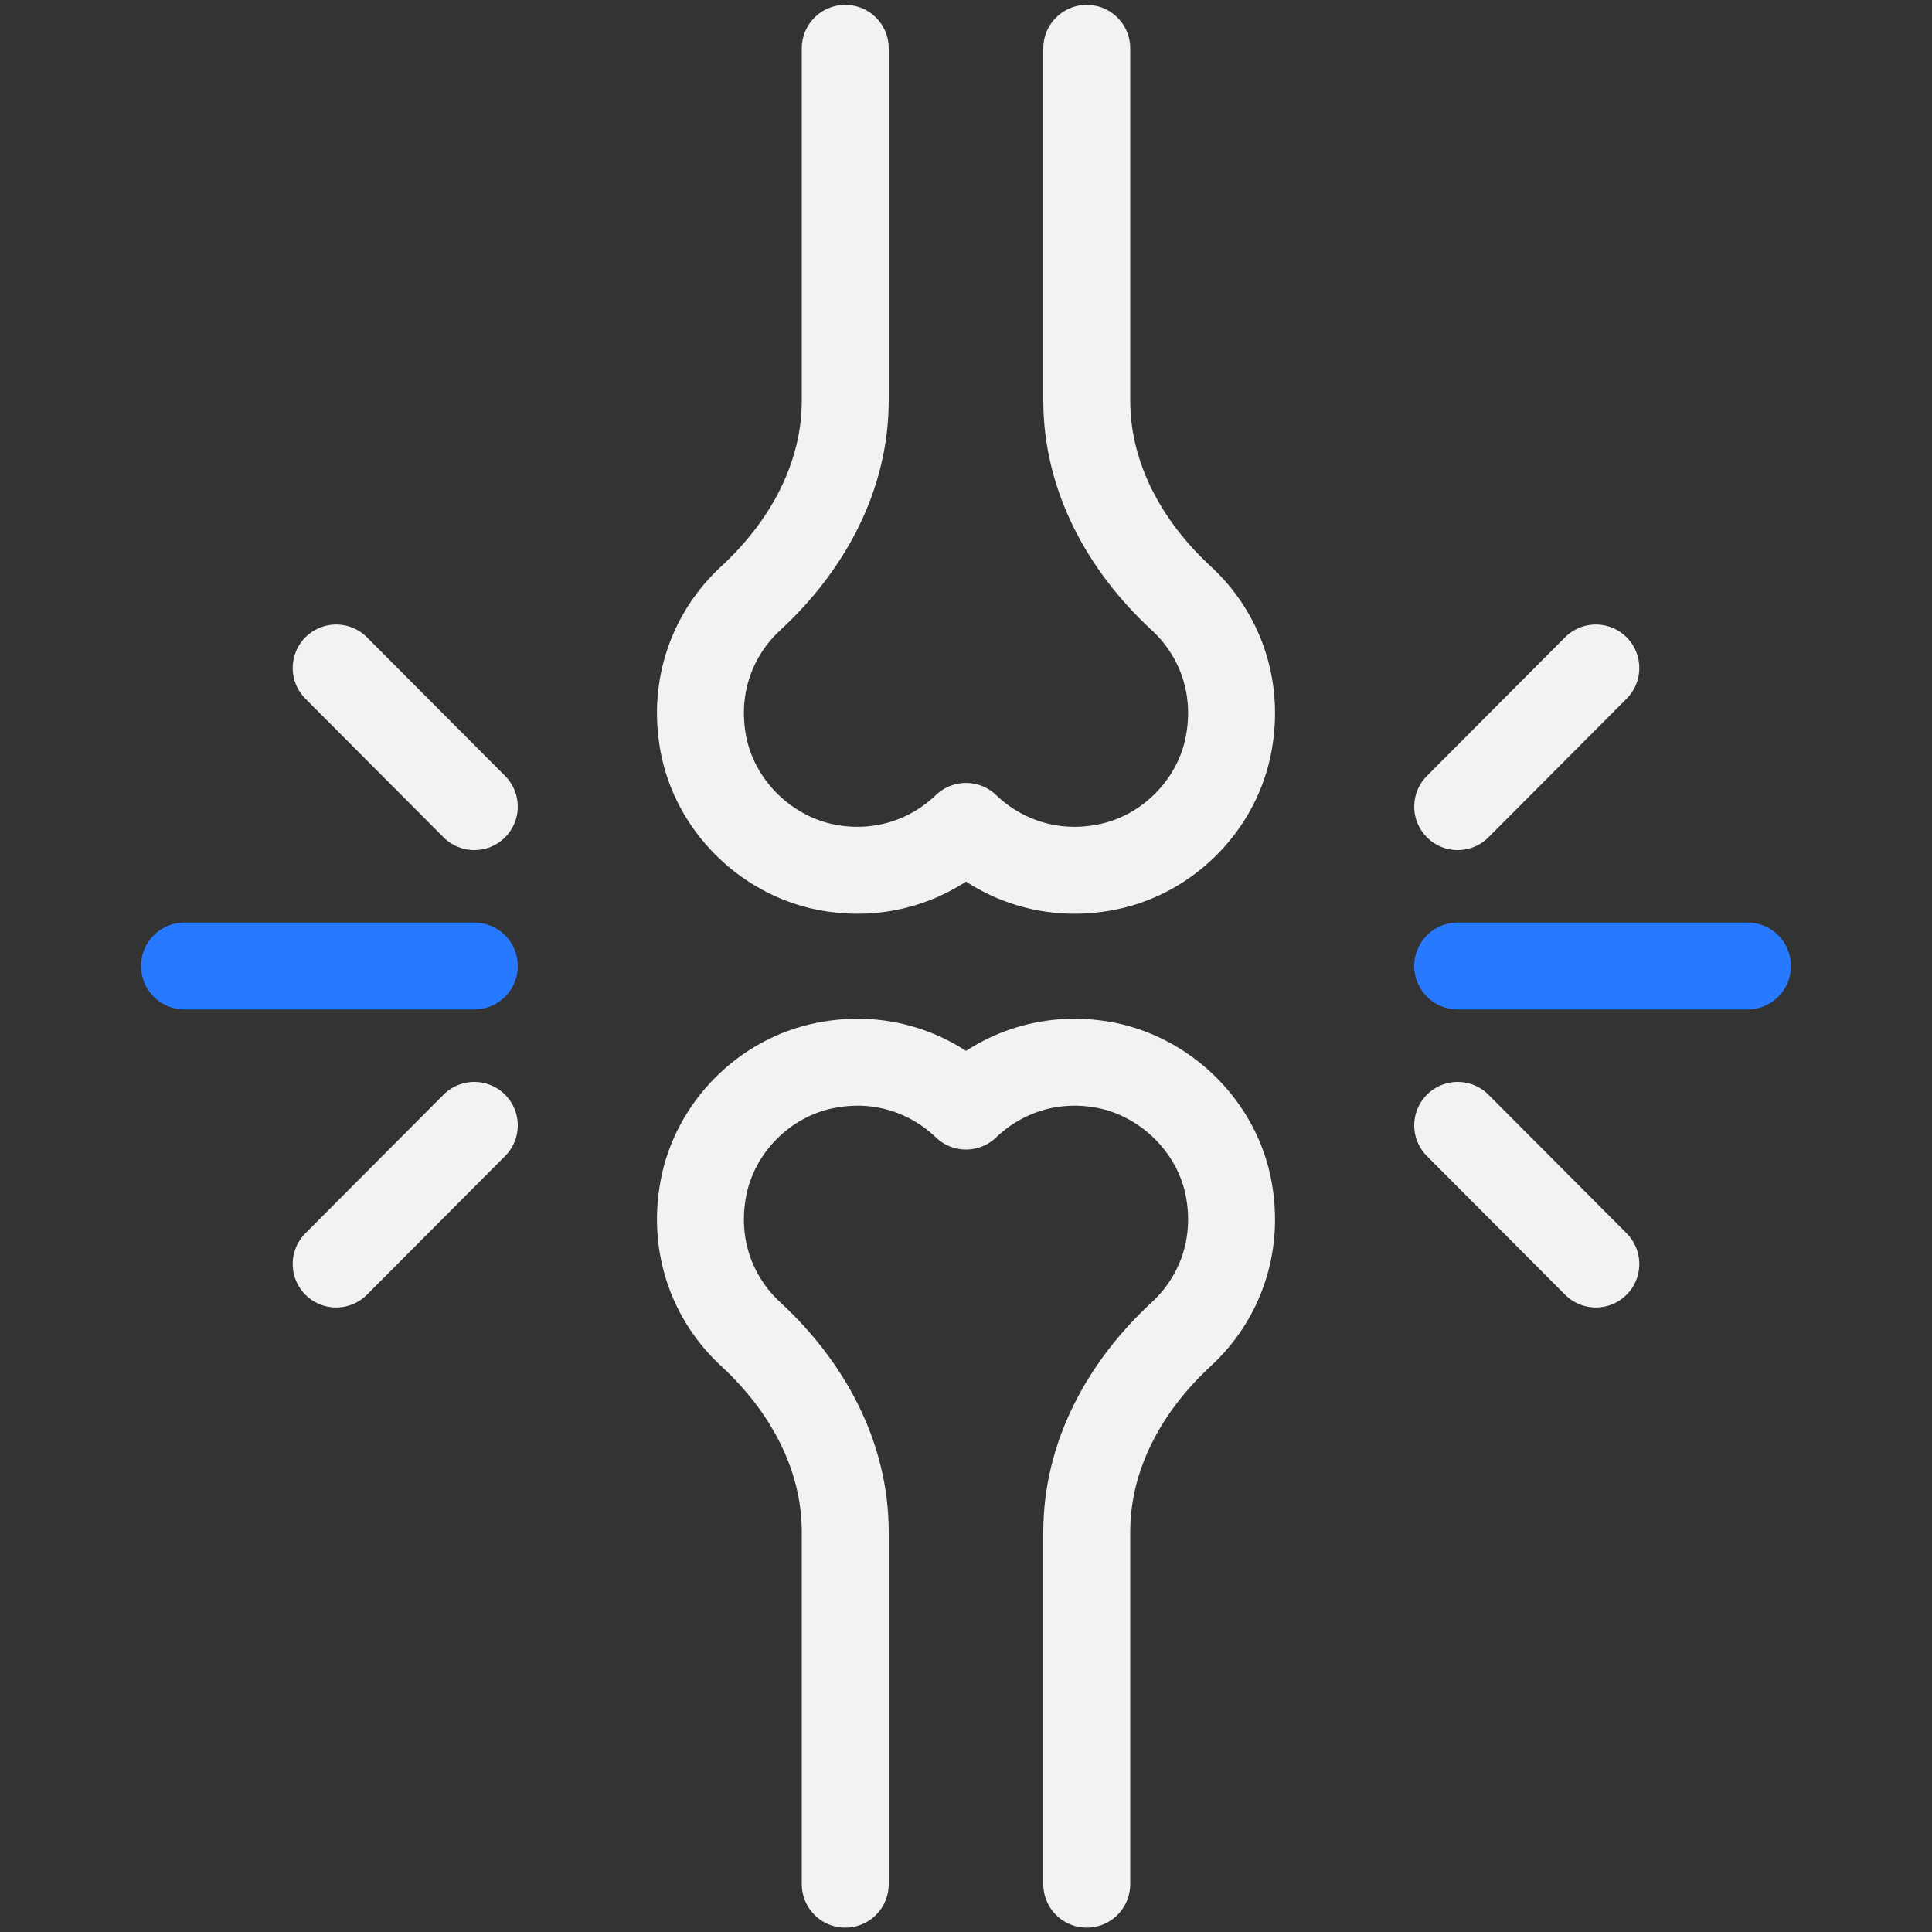 <?xml version="1.0" encoding="UTF-8"?><svg id="a" xmlns="http://www.w3.org/2000/svg" viewBox="0 0 40 40"><rect x="0" y="0" width="40" height="40" fill="#333333" stroke="none"/><defs><style>.b{stroke:#f2f2f2;}.b,.c{fill:none;stroke-linecap:round;stroke-linejoin:round;stroke-width:1.8px;}.c{stroke:#2779ff;}</style></defs><path class="b" d="M22.5,39.01v-7.29c0-1.59,.79-3.02,1.96-4.1,.78-.72,1.2-1.81,.98-3-.23-1.26-1.26-2.3-2.52-2.56-1.14-.23-2.19,.14-2.92,.84-.73-.7-1.78-1.07-2.92-.84-1.26,.25-2.29,1.29-2.52,2.56-.22,1.19,.2,2.28,.98,3,1.17,1.08,1.96,2.51,1.96,4.1v7.29"/><path class="b" d="M17.5,1v7.29c0,1.59-.79,3.02-1.96,4.1-.78,.72-1.2,1.81-.98,3,.23,1.26,1.26,2.3,2.52,2.56,1.14,.23,2.19-.14,2.92-.84,.73,.7,1.78,1.07,2.92,.84,1.26-.25,2.29-1.29,2.52-2.56,.22-1.19-.2-2.28-.98-3-1.17-1.08-1.96-2.51-1.96-4.1V1"/><g><line class="c" x1="30.18" y1="20" x2="36.18" y2="20"/><line class="c" x1="3.82" y1="20" x2="9.82" y2="20"/></g><g><g><line class="b" x1="30.18" y1="16.7" x2="33.04" y2="13.83"/><line class="b" x1="9.82" y1="16.7" x2="6.96" y2="13.83"/></g><g><line class="b" x1="30.18" y1="23.3" x2="33.04" y2="26.17"/><line class="b" x1="9.82" y1="23.3" x2="6.96" y2="26.17"/></g></g></svg>